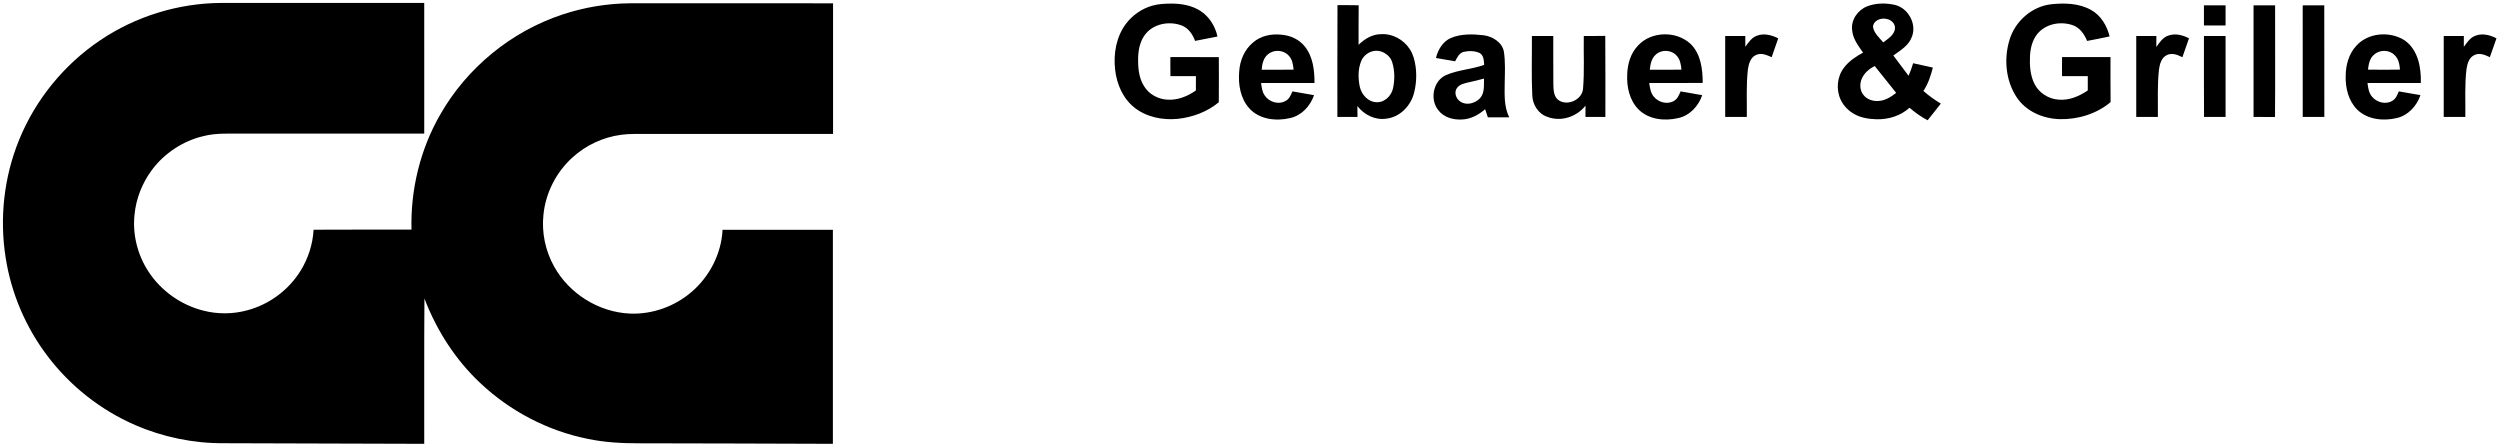 <?xml version="1.0" encoding="UTF-8"?> <svg xmlns="http://www.w3.org/2000/svg" width="2339pt" height="418pt" viewBox="0 0 2339 418" version="1.1"><g id="#000000ff"><path fill="#000000" opacity="1.00" d=" M 93.68 37.71 C 126.91 15.26 166.87 2.96 206.97 2.75 C 270.28 2.75 333.60 2.74 396.91 2.76 C 396.92 43.50 396.91 84.25 396.92 125.00 C 340.30 125.01 283.69 125.00 227.07 125.00 C 214.74 125.12 202.20 124.25 190.14 127.39 C 171.05 131.93 153.74 143.36 142.06 159.11 C 133.00 171.28 127.25 185.92 125.83 201.03 C 123.91 219.50 128.71 238.53 138.88 254.04 C 150.60 272.07 169.31 285.36 190.15 290.60 C 203.59 294.08 217.90 293.99 231.29 290.33 C 251.84 284.89 270.12 271.36 281.26 253.24 C 288.40 241.74 292.63 228.45 293.40 214.93 C 323.93 214.73 354.47 214.88 385.00 214.83 C 384.01 177.60 393.09 140.04 411.59 107.67 C 436.56 63.61 478.24 29.36 526.36 13.54 C 546.85 6.75 568.41 3.18 589.99 3.08 C 653.13 3.09 716.27 3.08 779.41 3.09 C 779.42 43.83 779.42 84.58 779.41 125.33 C 721.28 125.34 663.16 125.33 605.03 125.33 C 597.00 125.42 588.91 124.99 580.93 126.13 C 564.09 128.42 548.01 135.94 535.48 147.43 C 520.36 161.15 510.46 180.54 508.45 200.88 C 506.65 217.59 510.27 234.80 518.49 249.45 C 532.55 274.81 560.13 292.02 589.11 293.37 C 610.04 294.33 631.13 286.81 646.99 273.18 C 663.91 258.71 674.93 237.32 676.03 215.01 C 710.43 215.00 744.84 215.00 779.25 215.01 C 779.25 281.75 779.26 348.50 779.24 415.24 C 718.83 415.09 658.41 414.77 598.00 414.75 C 581.91 414.80 565.74 413.92 549.96 410.60 C 512.46 403.11 477.28 384.72 449.48 358.50 C 426.12 336.65 408.51 309.10 397.10 279.30 C 396.75 324.61 396.99 369.93 396.91 415.24 C 334.28 415.03 271.65 414.85 209.02 414.67 C 180.68 414.81 152.35 408.92 126.36 397.63 C 94.02 383.58 65.46 360.99 44.25 332.83 C 23.99 306.09 10.47 274.31 5.30 241.16 C -0.57 204.18 3.70 165.60 17.86 130.92 C 33.15 93.24 59.95 60.39 93.68 37.71 Z"></path><path fill="#000000" opacity="1.00" d=" M 1078.09 5.30 C 1083.91 3.63 1090.03 3.42 1096.05 3.36 C 1105.58 3.38 1115.48 5.11 1123.53 10.50 C 1131.63 15.91 1137.02 24.75 1139.09 34.18 C 1132.10 35.61 1125.10 36.95 1118.10 38.27 C 1115.95 32.28 1112.03 26.49 1105.96 23.98 C 1095.29 19.80 1081.98 21.58 1073.64 29.73 C 1067.51 35.78 1065.20 44.61 1064.88 52.99 C 1064.60 62.39 1065.17 72.40 1070.35 80.57 C 1074.86 88.11 1083.36 92.74 1092.04 93.25 C 1101.69 93.90 1111.09 90.16 1118.86 84.65 C 1118.95 80.19 1118.91 75.72 1118.91 71.25 C 1110.96 71.25 1103.01 71.26 1095.06 71.24 C 1094.94 65.30 1095.00 59.36 1095.01 53.41 C 1110.12 53.43 1125.22 53.40 1140.33 53.43 C 1140.31 67.51 1140.51 81.59 1140.30 95.67 C 1129.53 104.65 1115.86 109.65 1102.02 111.19 C 1087.84 112.59 1072.69 109.65 1061.35 100.64 C 1050.57 92.11 1044.79 78.59 1043.30 65.17 C 1041.63 50.38 1044.29 34.51 1053.35 22.39 C 1059.45 14.22 1068.28 8.10 1078.09 5.30 Z"></path><path fill="#000000" opacity="1.00" d=" M 1747.07 5.86 C 1755.17 2.76 1764.19 2.71 1772.60 4.51 C 1785.02 7.32 1793.36 21.86 1788.95 33.94 C 1786.17 42.33 1778.20 47.09 1771.39 51.92 C 1776.16 58.22 1780.82 64.61 1785.64 70.89 C 1787.34 67.09 1788.76 63.16 1789.93 59.16 C 1796.07 60.49 1802.21 61.88 1808.36 63.23 C 1806.47 70.88 1803.94 78.48 1799.53 85.08 C 1804.56 89.56 1810.07 93.47 1815.83 96.95 C 1811.73 102.14 1807.63 107.34 1803.50 112.52 C 1797.40 109.31 1791.76 105.30 1786.55 100.81 C 1778.31 108.31 1767.04 111.81 1756.02 111.59 C 1748.83 111.40 1741.41 110.36 1735.05 106.82 C 1729.61 103.84 1725.02 99.24 1722.31 93.65 C 1717.62 84.03 1718.68 71.78 1725.25 63.28 C 1729.88 57.15 1736.41 52.83 1743.10 49.23 C 1738.58 42.82 1733.42 36.15 1732.84 28.03 C 1731.67 18.47 1738.29 9.20 1747.07 5.86 M 1752.38 25.01 C 1753.23 31.09 1758.25 35.21 1761.97 39.66 C 1766.31 36.28 1772.07 33.03 1772.90 27.05 C 1773.59 22.29 1769.36 18.33 1764.93 17.69 C 1759.79 16.47 1752.82 19.09 1752.38 25.01 M 1742.09 73.16 C 1739.67 78.25 1739.90 84.93 1743.79 89.24 C 1747.01 93.01 1752.10 94.76 1756.99 94.48 C 1763.46 94.37 1769.11 90.73 1774.06 86.91 C 1767.47 78.43 1760.57 70.19 1753.94 61.75 C 1749.02 64.31 1744.45 68.02 1742.09 73.16 Z"></path><path fill="#000000" opacity="1.00" d=" M 1919.05 3.99 C 1931.65 2.65 1945.31 2.97 1956.60 9.43 C 1965.73 14.55 1971.27 24.16 1973.77 34.07 C 1966.78 35.68 1959.71 36.92 1952.68 38.30 C 1950.26 32.32 1946.33 26.45 1940.16 23.91 C 1929.43 19.79 1916.09 21.62 1907.80 29.90 C 1902.00 35.64 1899.76 43.97 1899.28 51.90 C 1898.82 60.91 1899.37 70.35 1903.48 78.56 C 1907.70 87.00 1916.70 92.63 1926.07 93.22 C 1935.89 94.13 1945.37 90.03 1953.32 84.59 C 1953.33 80.14 1953.33 75.70 1953.33 71.25 C 1945.30 71.24 1937.28 71.26 1929.26 71.25 C 1929.26 65.30 1929.09 59.36 1929.28 53.41 C 1944.37 53.42 1959.48 53.41 1974.58 53.42 C 1974.64 67.45 1974.47 81.48 1974.67 95.51 C 1961.59 106.59 1944.03 111.89 1927.03 111.48 C 1911.38 111.05 1895.16 104.12 1886.53 90.59 C 1876.44 75.05 1874.73 54.82 1880.11 37.29 C 1885.25 19.95 1900.94 6.04 1919.05 3.99 Z"></path><path fill="#000000" opacity="1.00" d=" M 1251.25 109.41 C 1251.30 74.53 1251.15 39.66 1251.35 4.78 C 1257.95 4.92 1264.57 4.72 1271.18 4.93 C 1270.98 17.25 1271.14 29.58 1271.07 41.90 C 1276.68 36.46 1283.89 31.98 1291.95 31.98 C 1302.66 31.25 1313.26 37.03 1319.00 46.00 C 1322.20 50.79 1323.59 56.51 1324.43 62.14 C 1325.62 70.91 1325.00 79.94 1322.57 88.45 C 1319.11 99.83 1309.18 109.70 1297.06 111.01 C 1286.64 112.65 1276.26 107.37 1269.97 99.22 C 1270.07 102.62 1270.09 106.01 1270.08 109.41 C 1263.80 109.42 1257.52 109.42 1251.25 109.41 M 1283.22 48.25 C 1278.80 49.63 1275.13 53.09 1273.44 57.39 C 1270.45 64.85 1270.64 73.22 1272.17 80.99 C 1273.81 88.39 1279.94 95.56 1287.99 95.61 C 1295.53 96.00 1301.78 89.62 1303.32 82.60 C 1304.98 74.67 1305.02 66.14 1302.58 58.36 C 1300.23 50.52 1291.02 45.57 1283.22 48.25 Z"></path><path fill="#000000" opacity="1.00" d=" M 2062.01 5.00 C 2068.75 5.00 2075.49 5.00 2082.25 5.01 C 2082.24 11.28 2082.25 17.56 2082.24 23.83 C 2075.49 23.84 2068.75 23.84 2062.01 23.83 C 2061.99 17.56 2061.99 11.28 2062.01 5.00 Z"></path><path fill="#000000" opacity="1.00" d=" M 2108.41 5.01 C 2115.13 4.99 2121.86 4.99 2128.59 5.01 C 2128.53 39.82 2128.79 74.64 2128.50 109.45 C 2121.80 109.38 2115.11 109.43 2108.43 109.42 C 2108.40 74.61 2108.43 39.81 2108.41 5.01 Z"></path><path fill="#000000" opacity="1.00" d=" M 2154.41 5.02 C 2161.13 4.99 2167.85 4.99 2174.59 5.01 C 2174.76 39.81 2174.51 74.62 2174.65 109.42 C 2167.90 109.41 2161.16 109.42 2154.43 109.42 C 2154.39 74.62 2154.43 39.82 2154.41 5.02 Z"></path><path fill="#000000" opacity="1.00" d=" M 1172.47 39.65 C 1179.71 33.38 1189.79 31.41 1199.12 32.49 C 1207.35 33.19 1215.46 36.83 1220.66 43.39 C 1228.47 52.91 1229.85 65.79 1229.86 77.66 C 1213.20 77.68 1196.53 77.65 1179.87 77.68 C 1180.44 81.56 1180.82 85.69 1183.08 89.04 C 1187.02 95.29 1195.95 98.27 1202.56 94.53 C 1206.22 92.88 1207.69 88.91 1209.21 85.50 C 1215.95 86.67 1222.69 87.79 1229.42 89.05 C 1225.93 99.15 1217.80 108.12 1207.09 110.46 C 1193.95 113.58 1178.18 111.82 1168.75 101.26 C 1160.50 92.01 1158.34 78.90 1159.39 66.91 C 1160.02 56.62 1164.34 46.25 1172.47 39.65 M 1186.54 50.63 C 1182.03 54.03 1180.86 59.94 1180.41 65.24 C 1190.37 65.21 1200.34 65.36 1210.30 65.14 C 1209.78 60.61 1209.20 55.61 1205.84 52.19 C 1201.13 46.67 1192.09 46.07 1186.54 50.63 Z"></path><path fill="#000000" opacity="1.00" d=" M 1357.43 35.53 C 1367.06 31.51 1377.82 31.82 1388.01 32.98 C 1396.27 34.06 1405.12 39.30 1406.98 47.96 C 1408.55 57.90 1407.96 68.01 1407.79 78.02 C 1407.68 88.70 1407.12 99.91 1412.03 109.76 C 1405.36 109.74 1398.69 109.75 1392.03 109.75 C 1391.16 107.22 1390.31 104.70 1389.50 102.16 C 1383.52 107.38 1376.13 111.44 1368.06 111.78 C 1359.91 112.31 1350.89 109.94 1345.75 103.18 C 1337.45 93.12 1340.84 75.38 1353.13 70.16 C 1364.43 65.24 1377.05 64.91 1388.58 60.68 C 1388.31 56.79 1388.27 51.82 1384.41 49.63 C 1379.74 47.43 1374.28 47.43 1369.33 48.55 C 1365.14 49.62 1363.29 53.91 1361.42 57.37 C 1355.43 56.35 1349.46 55.26 1343.47 54.25 C 1345.33 46.51 1349.89 38.83 1357.43 35.53 M 1374.09 77.02 C 1370.18 77.97 1365.70 78.78 1363.19 82.26 C 1360.15 86.32 1362.19 92.25 1366.11 94.93 C 1371.84 99.05 1380.30 96.73 1384.80 91.79 C 1389.20 86.80 1388.25 79.66 1388.42 73.51 C 1383.69 74.87 1378.88 75.93 1374.09 77.02 Z"></path><path fill="#000000" opacity="1.00" d=" M 1532.61 42.51 C 1545.09 29.09 1568.54 28.66 1581.79 41.18 C 1591.35 50.56 1593.04 64.82 1593.05 77.56 C 1576.37 77.80 1559.69 77.59 1543.01 77.68 C 1543.65 82.18 1544.30 87.05 1547.44 90.58 C 1551.85 95.91 1560.25 98.09 1566.30 94.31 C 1569.58 92.45 1570.90 88.74 1572.41 85.50 C 1579.13 86.67 1585.87 87.79 1592.59 89.05 C 1589.13 99.20 1580.92 108.20 1570.16 110.47 C 1557.43 113.49 1542.36 111.90 1532.80 102.19 C 1524.62 93.74 1521.89 81.43 1522.40 69.99 C 1522.63 60.08 1525.57 49.77 1532.61 42.51 M 1549.10 51.13 C 1545.07 54.64 1544.08 60.21 1543.55 65.24 C 1553.42 65.21 1563.30 65.36 1573.17 65.16 C 1572.70 60.41 1571.95 55.18 1568.31 51.73 C 1563.41 46.43 1554.32 46.21 1549.10 51.13 Z"></path><path fill="#000000" opacity="1.00" d=" M 1643.57 33.47 C 1650.20 30.83 1657.59 32.76 1663.70 35.87 C 1661.66 41.76 1659.56 47.64 1657.55 53.54 C 1653.15 51.51 1648.03 49.21 1643.23 51.32 C 1637.85 53.43 1636.10 59.64 1635.35 64.83 C 1633.63 79.63 1634.52 94.55 1634.33 109.41 C 1627.57 109.42 1620.83 109.42 1614.09 109.41 C 1614.08 84.16 1614.08 58.92 1614.09 33.67 C 1620.36 33.66 1626.63 33.66 1632.91 33.67 C 1632.90 37.02 1632.91 40.37 1632.92 43.72 C 1635.89 39.81 1638.73 35.25 1643.57 33.47 Z"></path><path fill="#000000" opacity="1.00" d=" M 2028.44 33.39 C 2034.91 30.91 2042.11 32.73 2048.03 35.85 C 2045.98 41.75 2043.89 47.64 2041.85 53.54 C 2037.47 51.33 2032.18 49.13 2027.41 51.50 C 2022.31 53.84 2020.65 59.82 2019.96 64.92 C 2018.27 79.69 2019.08 94.58 2018.91 109.40 C 2012.16 109.42 2005.41 109.42 1998.67 109.41 C 1998.66 84.16 1998.66 58.92 1998.67 33.67 C 2004.94 33.66 2011.21 33.66 2017.50 33.67 C 2017.50 37.10 2017.50 40.54 2017.45 43.97 C 2020.39 39.83 2023.39 35.14 2028.44 33.39 Z"></path><path fill="#000000" opacity="1.00" d=" M 2204.68 42.70 C 2215.73 30.50 2235.76 29.02 2249.41 37.52 C 2262.33 46.24 2265.37 63.13 2264.92 77.67 C 2248.29 77.67 2231.66 77.65 2215.03 77.68 C 2215.59 82.18 2216.25 87.03 2219.38 90.57 C 2223.82 95.91 2232.27 98.10 2238.34 94.28 C 2241.60 92.43 2242.89 88.73 2244.34 85.50 C 2251.08 86.65 2257.83 87.81 2264.57 89.03 C 2261.18 99.08 2253.10 107.92 2242.57 110.42 C 2229.95 113.45 2215.04 111.99 2205.40 102.54 C 2197.23 94.35 2194.29 82.29 2194.63 71.02 C 2194.68 60.86 2197.57 50.24 2204.68 42.70 M 2221.15 51.17 C 2217.02 54.56 2216.09 60.15 2215.48 65.14 C 2225.46 65.27 2235.44 65.35 2245.43 65.13 C 2244.99 60.30 2244.15 54.99 2240.38 51.55 C 2235.39 46.33 2226.39 46.34 2221.15 51.17 Z"></path><path fill="#000000" opacity="1.00" d=" M 2316.15 33.37 C 2322.62 30.90 2329.78 32.77 2335.70 35.86 C 2333.61 41.74 2331.55 47.63 2329.50 53.52 C 2325.19 51.41 2320.05 49.19 2315.34 51.38 C 2310.16 53.48 2308.46 59.45 2307.68 64.47 C 2305.85 79.38 2306.79 94.43 2306.57 109.42 C 2299.82 109.42 2293.08 109.41 2286.34 109.42 C 2286.32 84.17 2286.32 58.92 2286.35 33.67 C 2292.61 33.67 2298.88 33.66 2305.16 33.67 C 2305.16 37.05 2305.16 40.42 2305.16 43.80 C 2308.15 39.75 2311.12 35.06 2316.15 33.37 Z"></path><path fill="#000000" opacity="1.00" d=" M 1433.25 33.66 C 1439.91 33.68 1446.57 33.65 1453.24 33.67 C 1453.30 48.81 1453.16 63.94 1453.32 79.08 C 1453.50 84.03 1453.54 89.88 1457.67 93.34 C 1465.97 99.78 1480.25 93.56 1481.10 83.05 C 1482.46 66.62 1481.50 50.13 1481.79 33.68 C 1488.49 33.64 1495.19 33.73 1501.89 33.57 C 1502.13 58.85 1501.94 84.13 1501.99 109.41 C 1495.77 109.42 1489.56 109.41 1483.35 109.42 C 1483.31 105.87 1483.30 102.33 1483.40 98.80 C 1475.28 109.34 1460.22 114.27 1447.67 109.30 C 1439.19 106.55 1433.85 97.80 1433.60 89.14 C 1432.72 70.65 1433.37 52.15 1433.25 33.66 Z"></path><path fill="#000000" opacity="1.00" d=" M 2062.01 33.67 C 2068.75 33.67 2075.49 33.66 2082.24 33.67 C 2082.25 58.92 2082.25 84.16 2082.25 109.41 C 2075.52 109.42 2068.80 109.42 2062.09 109.41 C 2061.94 84.17 2062.01 58.92 2062.01 33.67 Z"></path></g></svg> 